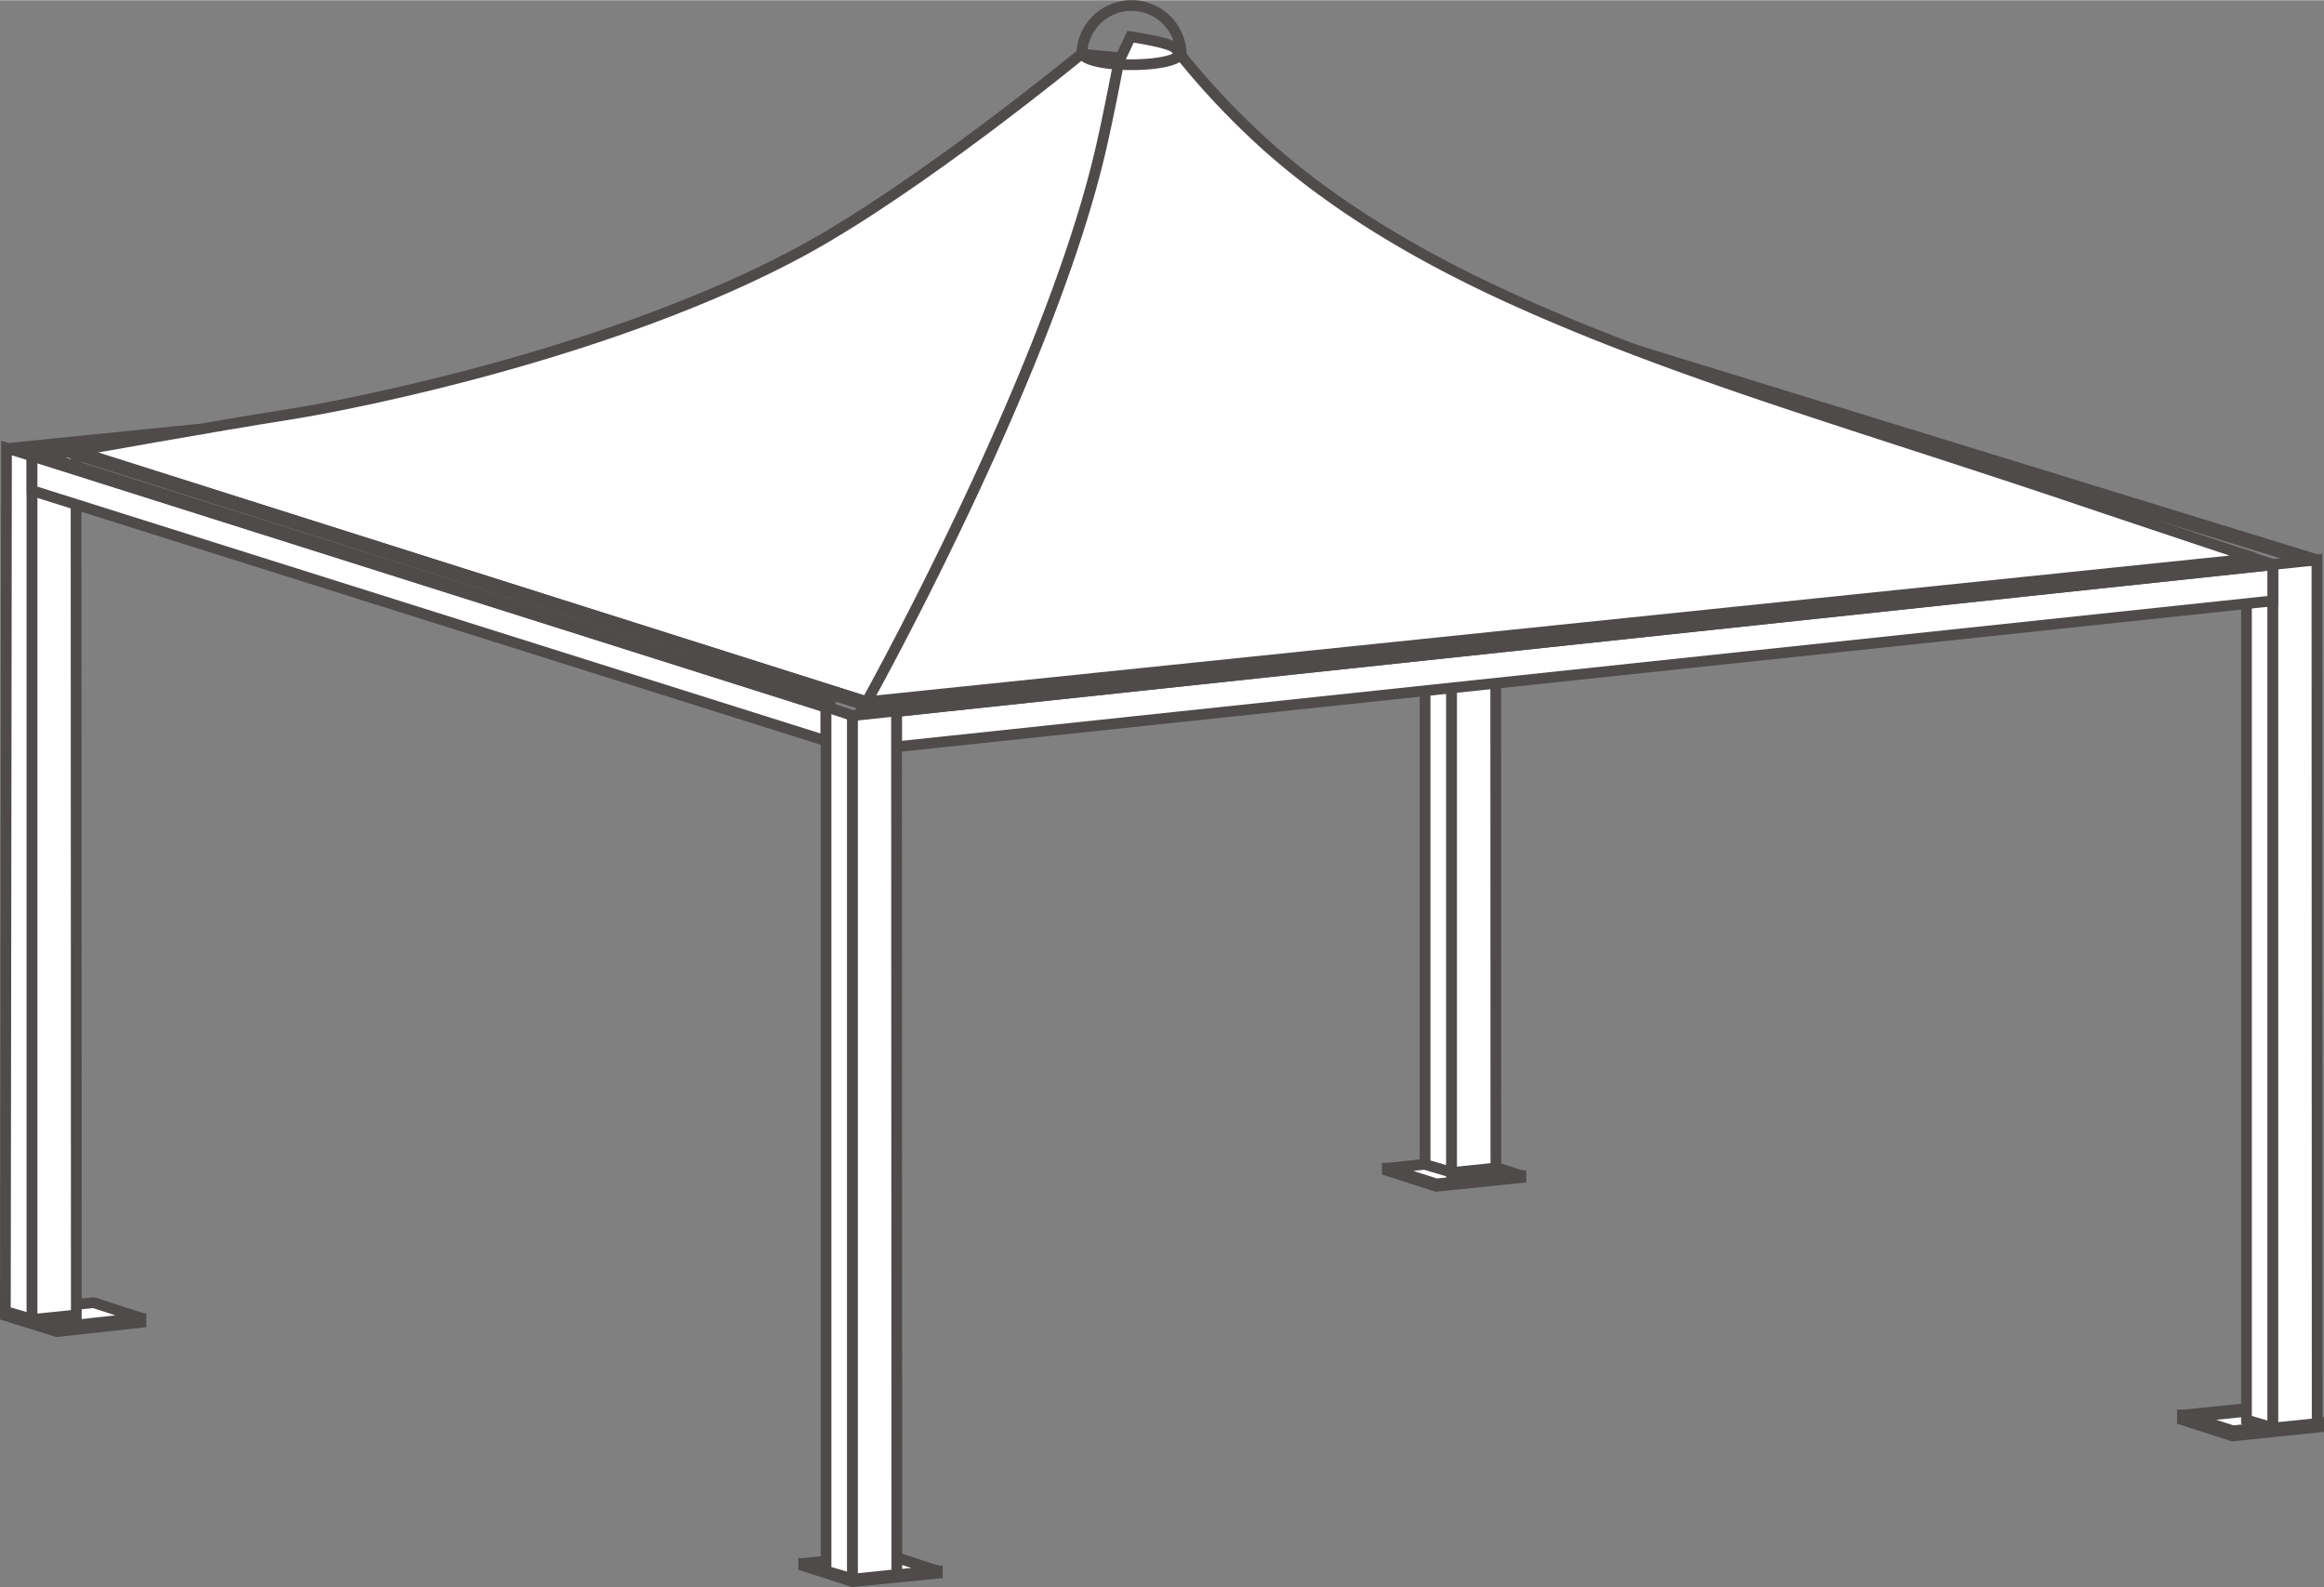 <?xml version="1.0"?>
<svg xmlns="http://www.w3.org/2000/svg" id="Ebene_1" data-name="Ebene 1" viewBox="0 0 138.335 94.444" width="205" height="140"><rect x="0" y="0" width="138.335" height="94.444" fill="#808080" stroke="none"/><defs><style>.cls-1,.cls-3{fill:none;stroke:#4e4b4a;stroke-miterlimit:3.864;}.cls-1{stroke-width:0.639px;}.cls-2{fill:#fff;fill-rule:evenodd;}.cls-3{stroke-width:0.799px;}</style></defs><polygon class="cls-1" points="0.418 26.681 11.846 25.531 9.503 25.945 0.418 26.958 0.418 26.681"/><path class="cls-2" d="M85.15,129.177s8.413-1.507,12.714-2.182c4.297-.677,19.471-3.769,30.434-9.683,7.012-3.782,16.704-11.759,16.704-11.759l2.556.246-6.974,29.9-8.353,8.405-47.081-14.928" transform="translate(-80.642 -102.349)"/><path class="cls-1" d="M85.15,129.177s8.413-1.507,12.714-2.182c4.297-.677,19.471-3.769,30.434-9.683,7.012-3.782,16.704-11.759,16.704-11.759l2.556.246-6.974,29.9-8.353,8.405Z" transform="translate(-80.642 -102.349)"/><polyline class="cls-2" points="82.581 69.519 86.667 69.743 90.53 69.947 90.53 70.075 85.489 70.593 82.581 69.657 82.581 69.519"/><polygon class="cls-1" points="82.581 69.519 86.667 69.743 90.53 69.947 90.53 70.075 85.489 70.593 82.581 69.657 82.581 69.519"/><polyline class="cls-2" points="85.489 70.449 82.581 69.513 87.584 68.995 90.53 69.949 85.489 70.449"/><polygon class="cls-1" points="85.489 70.449 82.581 69.513 87.584 68.995 90.53 69.949 85.489 70.449"/><polyline class="cls-2" points="84.827 69.292 86.409 69.759 86.409 18.382 84.827 17.848 84.827 69.292"/><polygon class="cls-1" points="84.827 69.292 86.409 69.759 86.409 18.382 84.827 17.848 84.827 69.292"/><polyline class="cls-2" points="86.405 69.775 86.405 18.382 89.025 18.1 89.041 69.503 86.405 69.775"/><polygon class="cls-1" points="86.405 69.775 86.405 18.382 89.025 18.1 89.041 69.503 86.405 69.775"/><polyline class="cls-2" points="0.32 78.004 5.198 77.905 8.386 78.429 8.386 78.691 3.383 79.24 0.32 78.282 0.32 78.004"/><polygon class="cls-1" points="0.32 78.004 5.198 77.905 8.386 78.429 8.386 78.691 3.383 79.24 0.32 78.282 0.32 78.004"/><polyline class="cls-2" points="0.32 78.016 5.577 77.518 8.386 78.429 3.383 78.975 0.32 78.016"/><polygon class="cls-1" points="0.32 78.016 5.577 77.518 8.386 78.429 3.383 78.975 0.32 78.016"/><polyline class="cls-2" points="0.32 78.039 1.913 78.505 1.913 27.127 0.387 26.649 0.32 78.039"/><polygon class="cls-1" points="0.32 78.039 1.913 78.505 1.913 27.127 0.387 26.649 0.32 78.039"/><polyline class="cls-2" points="1.907 78.521 1.907 27.127 4.077 26.895 4.527 27.042 4.543 78.25 1.907 78.521"/><polygon class="cls-1" points="1.907 78.521 1.907 27.127 4.077 26.895 4.527 27.042 4.543 78.25 1.907 78.521"/><polygon class="cls-3" points="129.987 84.294 134.074 84.516 137.936 84.721 137.936 84.85 132.895 85.367 129.987 84.431 129.987 84.294"/><polyline class="cls-2" points="132.895 85.223 129.987 84.287 134.991 83.772 137.936 84.725 132.895 85.223"/><polygon class="cls-3" points="132.895 85.223 129.987 84.287 134.991 83.772 137.936 84.725 132.895 85.223"/><polyline class="cls-2" points="133.719 84.498 135.301 84.965 135.301 33.587 133.719 33.054 133.719 84.498"/><polygon class="cls-1" points="133.719 84.498 135.301 84.965 135.301 33.587 133.719 33.054 133.719 84.498"/><polyline class="cls-2" points="135.293 84.981 135.293 33.587 137.914 33.306 137.93 84.708 135.293 84.981"/><polygon class="cls-1" points="135.293 84.981 135.293 33.587 137.914 33.306 137.93 84.708 135.293 84.981"/><polyline class="cls-2" points="49.163 44.077 1.907 29.185 1.907 27.125 49.163 42.082 49.163 44.077"/><polygon class="cls-1" points="49.163 44.077 1.907 29.185 1.907 27.125 49.163 42.082 49.163 44.077"/><polygon class="cls-1" points="49.198 42.078 1.921 27.112 2.396 27.073 49.643 42.005 49.198 42.078"/><polyline class="cls-2" points="135.285 33.597 53.367 42.331 53.367 44.433 135.285 35.747 135.285 33.597"/><polygon class="cls-1" points="135.285 33.597 53.367 42.331 53.367 44.433 135.285 35.747 135.285 33.597"/><polyline class="cls-2" points="135.285 33.597 53.367 42.331 52.892 42.197 134.801 33.427 135.285 33.597"/><polygon class="cls-1" points="135.285 33.597 53.367 42.331 52.892 42.197 134.801 33.427 135.285 33.597"/><polyline class="cls-2" points="134.234 33.222 51.464 41.953 51.589 41.755 133.75 33.054 134.234 33.222"/><polygon class="cls-1" points="134.234 33.222 51.464 41.953 51.589 41.755 133.75 33.054 134.234 33.222"/><polygon class="cls-1" points="137.949 33.312 87.421 17.765 87.388 17.969 137.32 33.37 137.949 33.312"/><polyline class="cls-2" points="47.845 93.047 51.929 93.27 55.793 93.475 55.793 93.622 50.751 94.12 47.845 93.184 47.845 93.047"/><polygon class="cls-1" points="47.845 93.047 51.929 93.27 55.793 93.475 55.793 93.622 50.751 94.12 47.845 93.184 47.845 93.047"/><polyline class="cls-2" points="50.751 93.972 47.845 93.036 52.847 92.52 55.793 93.475 50.751 93.972"/><polygon class="cls-1" points="50.751 93.972 47.845 93.036 52.847 92.52 55.793 93.475 50.751 93.972"/><polyline class="cls-2" points="49.169 93.491 50.751 93.957 50.751 42.58 49.169 42.046 49.169 93.491"/><polygon class="cls-1" points="49.169 93.491 50.751 93.957 50.751 42.58 49.169 42.046 49.169 93.491"/><polyline class="cls-2" points="50.745 93.972 50.745 42.58 53.365 42.299 53.384 93.702 50.745 93.972"/><polygon class="cls-1" points="50.745 93.972 50.745 42.58 53.365 42.299 53.384 93.702 50.745 93.972"/><path class="cls-2" d="M214.876,135.572s-6.367-2.117-10.43-3.487c-12.493-4.223-22.499-7.06-31.933-11.13-4.236-1.828-11.633-5.281-17.406-10.807A46.329,46.329,0,0,1,150.641,105.256c-.176-.379-2.704-.734-2.704-.734l-.7,1.489s-.619,3.281-1.109,5.357c-3.166,13.504-13.898,32.737-13.898,32.737L214.559,135.598l.317-.026" transform="translate(-80.642 -102.349)"/><path class="cls-1" d="M214.876,135.572s-6.367-2.117-10.43-3.487c-12.493-4.223-22.499-7.06-31.933-11.13-4.236-1.828-11.633-5.281-17.406-10.807A46.329,46.329,0,0,1,150.641,105.256c-.176-.379-2.704-.734-2.704-.734l-.7,1.489s-.619,3.281-1.109,5.357c-3.166,13.504-13.898,32.737-13.898,32.737L214.559,135.598Z" transform="translate(-80.642 -102.349)"/><path class="cls-1" d="M150.949,105.429a2.961,2.961,0,0,0-5.909,0C145.041,106.438,150.949,106.438,150.949,105.429Z" transform="translate(-80.642 -102.349)"/><polygon class="cls-1" points="51.467 41.953 4.045 26.885 4.523 26.847 51.591 41.755 51.467 41.953"/></svg>
